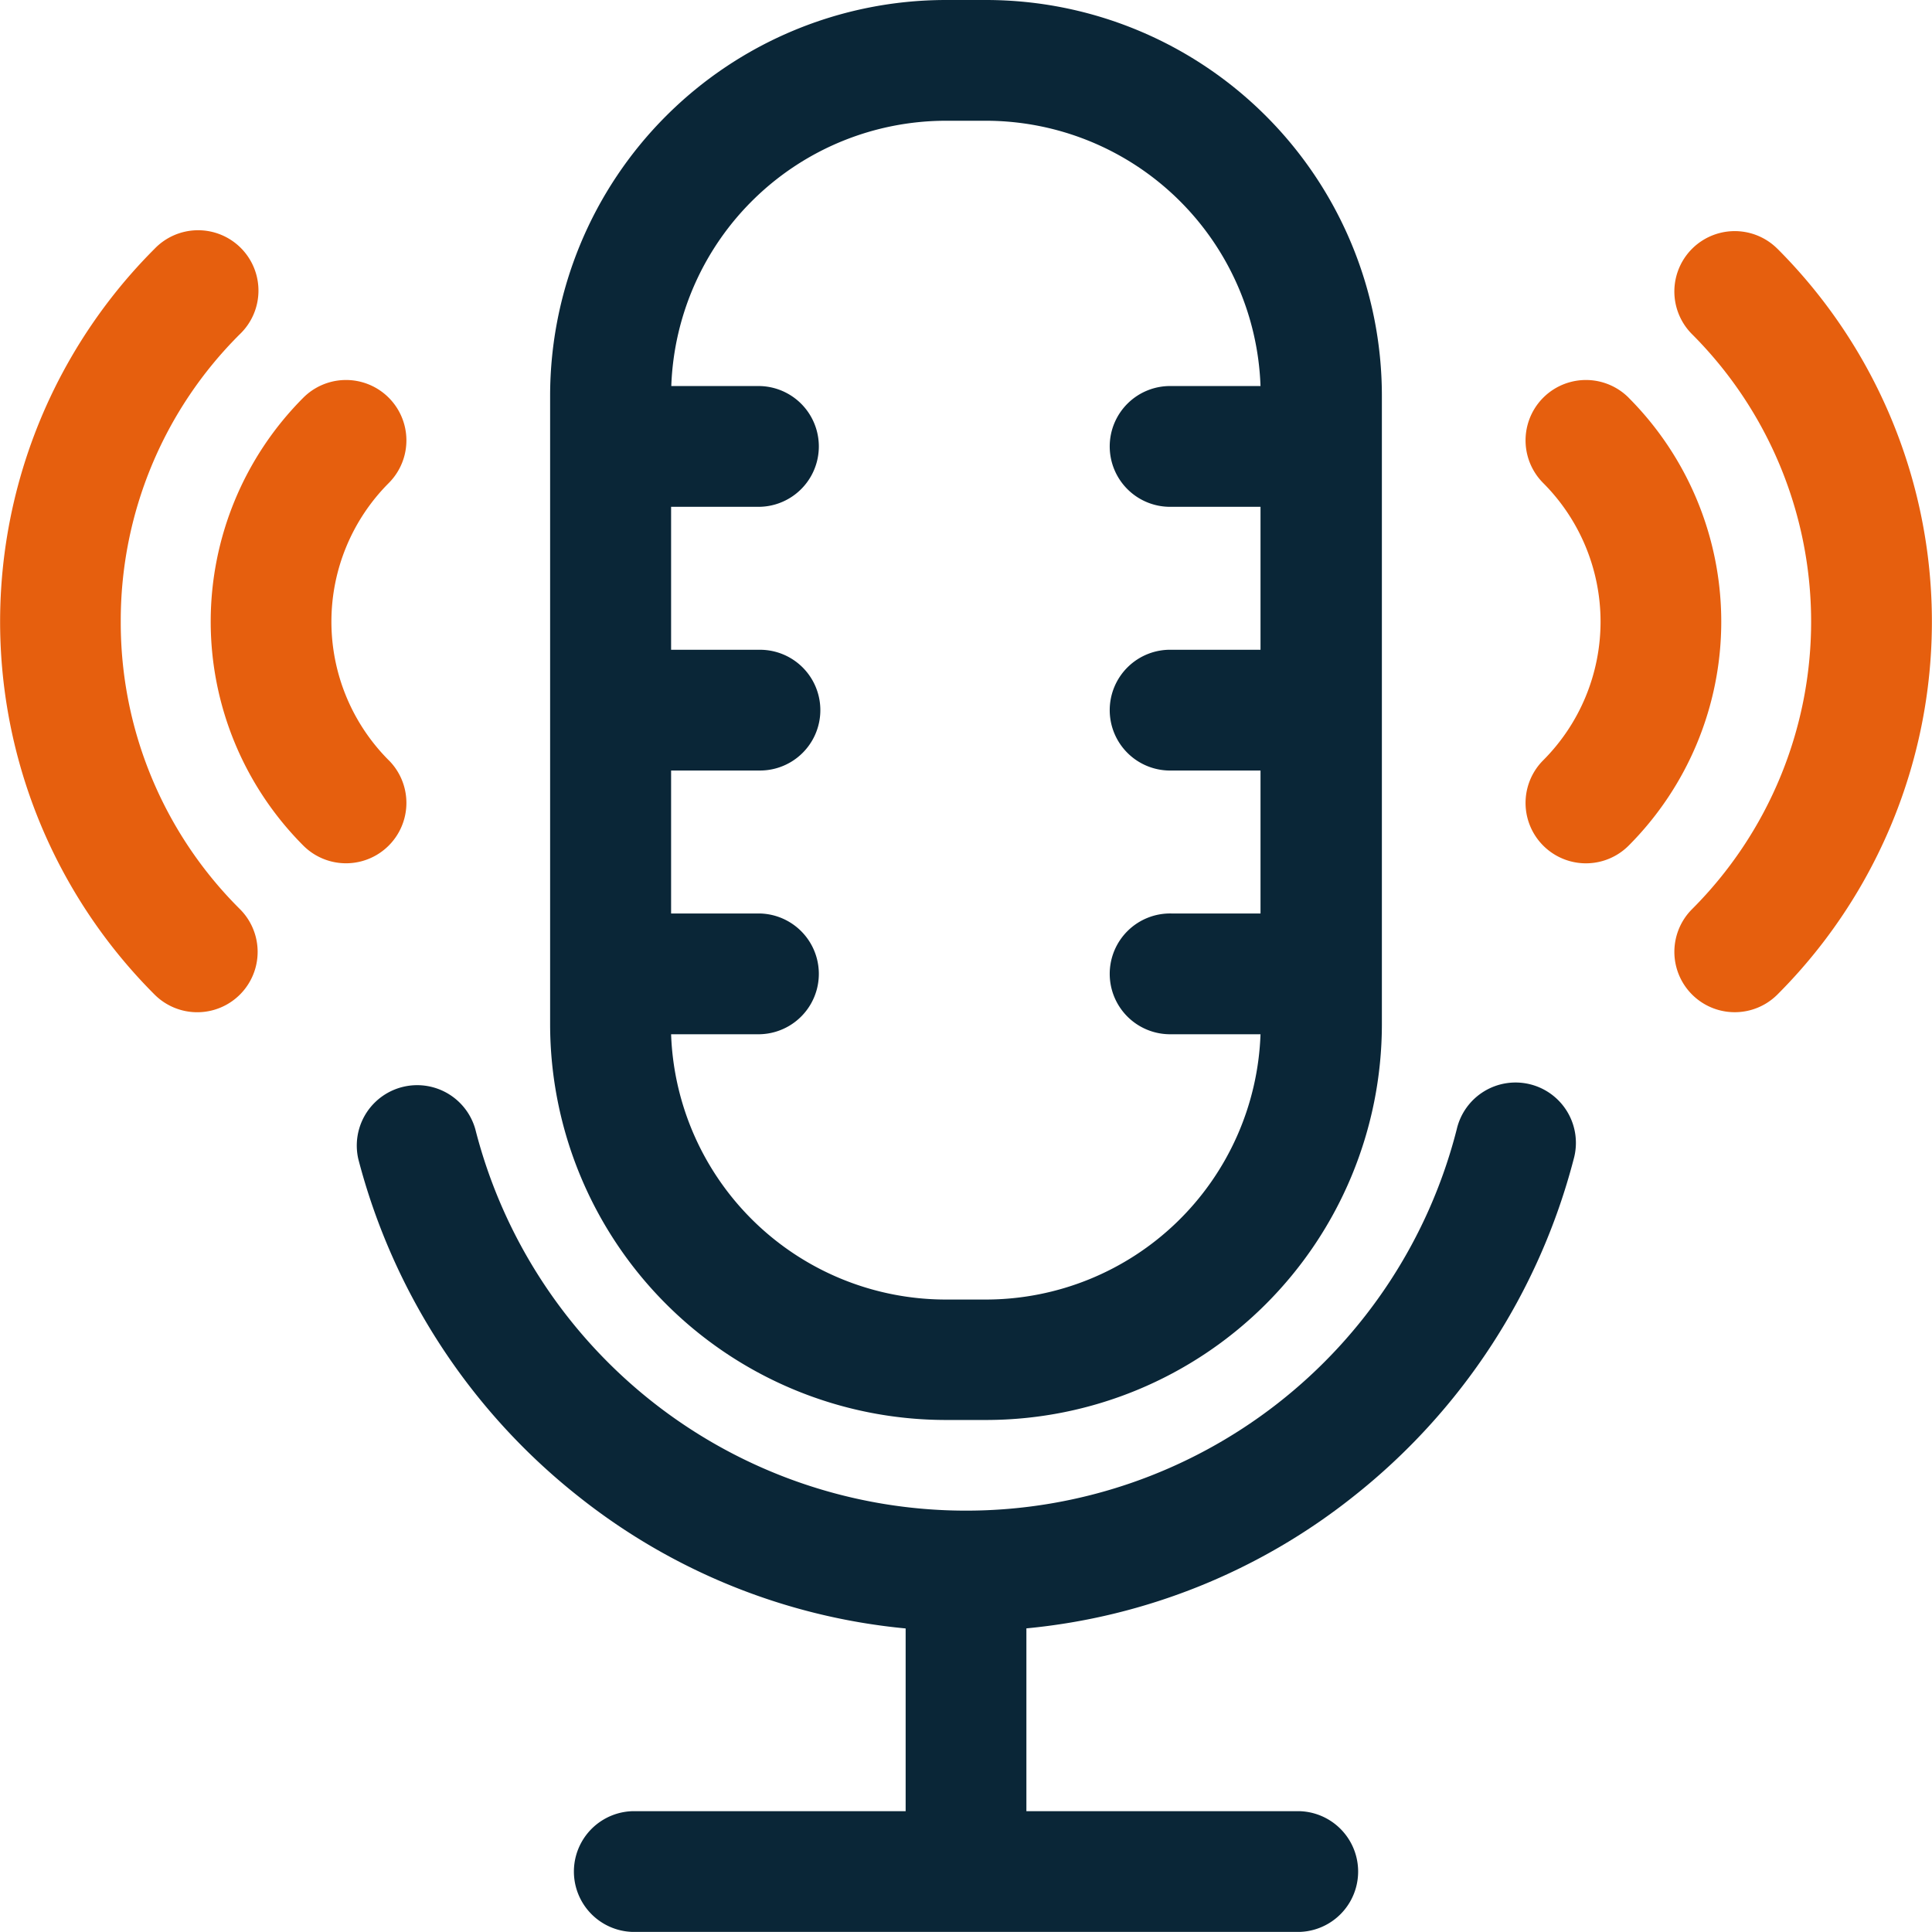 <svg xmlns="http://www.w3.org/2000/svg" width="50" height="50" viewBox="0 0 50 50"><defs><style>.a{fill:#e65f0e;}.b{fill:#0a2637;}</style></defs><path class="a" d="M42.149,10.292a1.562,1.562,0,0,0-2.21,2.21,5.078,5.078,0,0,1,0,7.173,1.562,1.562,0,1,0,2.21,2.21,8.206,8.206,0,0,0,0-11.592ZM46,6.439a1.562,1.562,0,1,0-2.21,2.21,10.522,10.522,0,0,1,0,14.88A1.562,1.562,0,1,0,46,25.738a13.647,13.647,0,0,0,0-19.3ZM10.06,19.675a5.078,5.078,0,0,1,0-7.173,1.562,1.562,0,0,0-2.21-2.21,8.206,8.206,0,0,0,0,11.592,1.562,1.562,0,0,0,2.21-2.21ZM3.125,16.089a10.453,10.453,0,0,1,3.082-7.44A1.562,1.562,0,1,0,4,6.439a13.647,13.647,0,0,0,0,19.3,1.562,1.562,0,1,0,2.21-2.21A10.453,10.453,0,0,1,3.125,16.089Z" transform="translate(0 0)"></path><path class="b" d="M40.726,30a16.382,16.382,0,0,1-5.705,8.733,16.028,16.028,0,0,1-8.458,3.409v4.731h7.062a1.563,1.563,0,0,1,0,3.125H16.376a1.563,1.563,0,0,1,0-3.125h7.062V42.144a16.028,16.028,0,0,1-8.458-3.409A16.382,16.382,0,0,1,9.274,30a1.563,1.563,0,0,1,3.027-.777,13.105,13.105,0,0,0,25.4,0A1.562,1.562,0,1,1,40.726,30ZM14.237,26.513V10.236A10.247,10.247,0,0,1,24.473,0h1.054A10.247,10.247,0,0,1,35.763,10.236V26.513A10.247,10.247,0,0,1,25.527,36.749H24.473A10.247,10.247,0,0,1,14.237,26.513ZM17.368,9.991h2.3a1.563,1.563,0,0,1,0,3.125h-2.3v3.7h2.3a1.562,1.562,0,0,1,0,3.125h-2.3v3.7h2.3a1.563,1.563,0,0,1,0,3.125h-2.3a7.118,7.118,0,0,0,7.1,6.866h1.054a7.118,7.118,0,0,0,7.1-6.866h-2.3a1.563,1.563,0,1,1,0-3.125h2.3v-3.7h-2.3a1.563,1.563,0,1,1,0-3.125h2.3v-3.7h-2.3a1.563,1.563,0,1,1,0-3.125h2.3a7.118,7.118,0,0,0-7.1-6.866H24.473a7.118,7.118,0,0,0-7.1,6.866Z" transform="translate(0 0)"></path></svg>